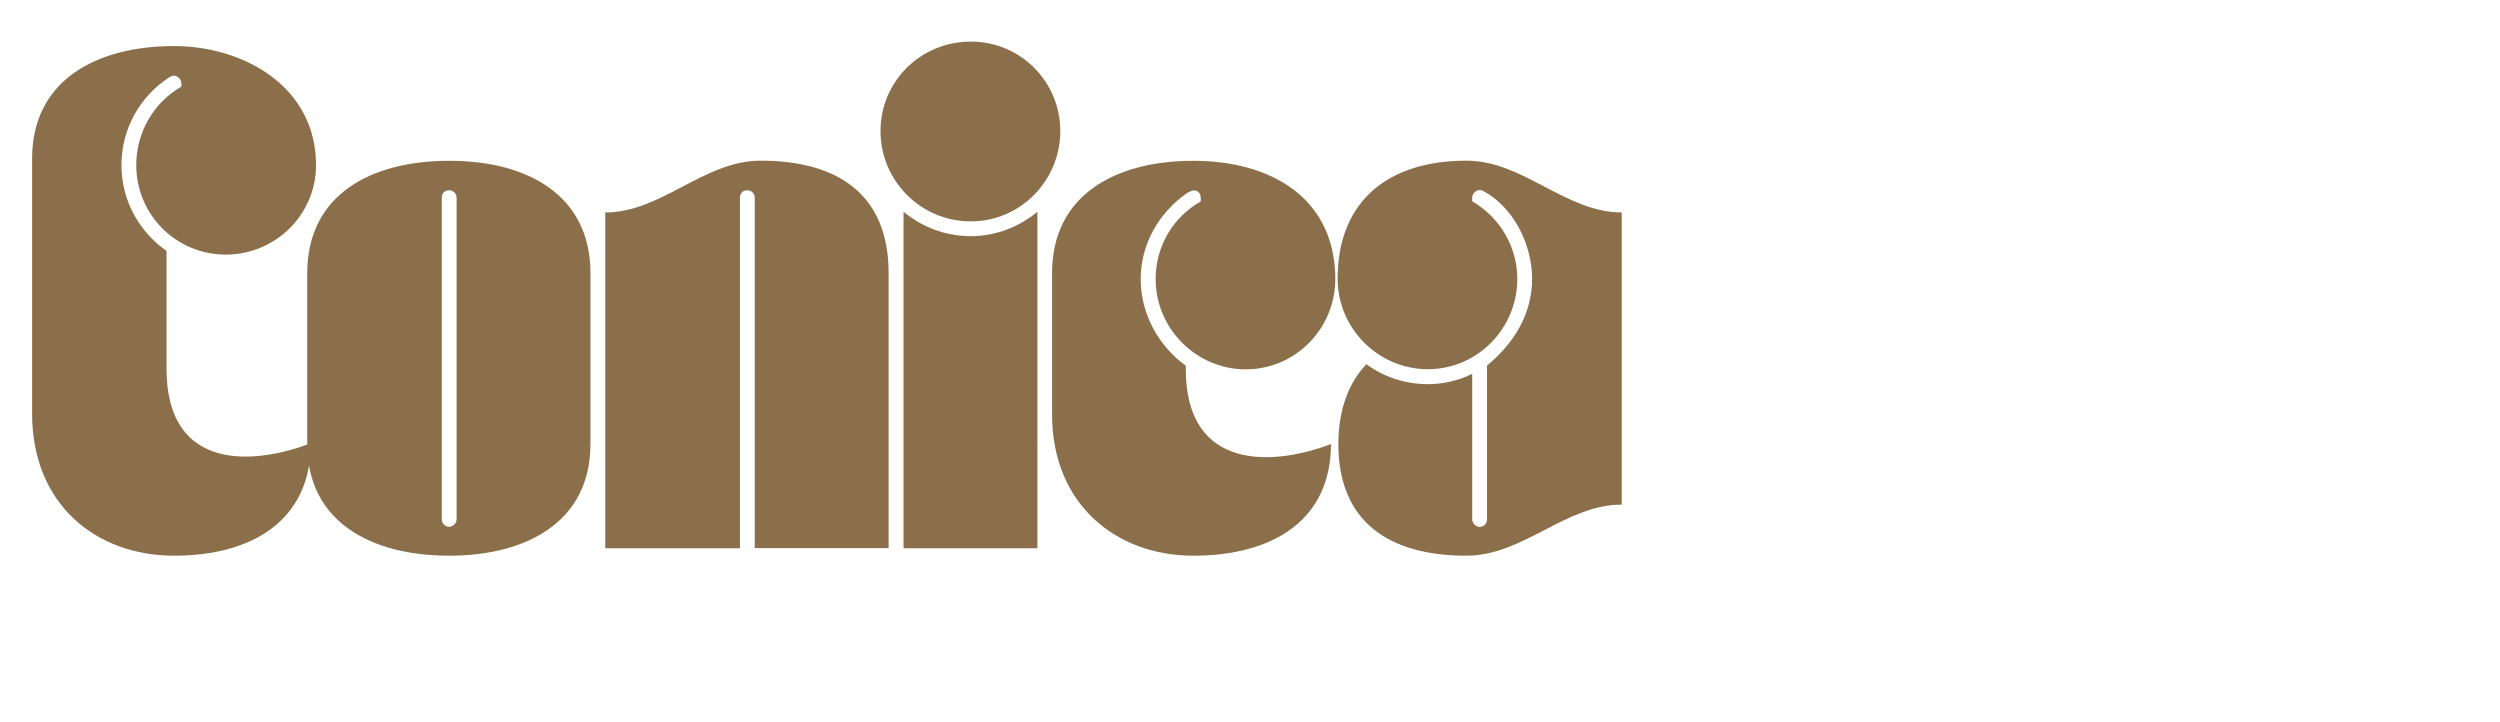 <?xml version="1.0" encoding="utf-8"?>
<!-- Generator: Adobe Illustrator 25.2.0, SVG Export Plug-In . SVG Version: 6.00 Build 0)  -->
<svg version="1.1" id="Calque_1" xmlns="http://www.w3.org/2000/svg" xmlns:xlink="http://www.w3.org/1999/xlink" x="0px" y="0px"
	 viewBox="0 0 179.1 51.7" style="enable-background:new 0 0 179.1 51.7;" xml:space="preserve">
<style type="text/css">
	.st0{enable-background:new    ;}
	.st1{fill:#8B6F4B;}
</style>
<g>
	<g class="st0">
		<path class="st1" d="M22.27,31.75c0,5.56-4.24,8.06-9.8,8.06c-5.62,0-10.17-3.71-10.17-10.17V11.35c0-5.56,4.56-8.05,10.17-8.05
			c4.93,0,10.17,2.86,10.17,8.53c0,3.55-2.91,6.41-6.47,6.41c-3.55,0-6.41-2.86-6.41-6.41c0-2.38,1.27-4.5,3.23-5.62V5.95
			c0-0.26-0.27-0.53-0.53-0.53c-0.11,0-0.21,0.05-0.32,0.11C10.08,6.85,8.7,9.18,8.7,11.83c0,2.54,1.27,4.77,3.23,6.15v8.43
			C11.93,33.87,18.29,33.29,22.27,31.75z"/>
		<path class="st1" d="M42.3,19.57v12.24c0,5.56-4.56,8-10.12,8c-5.62,0-10.17-2.44-10.17-8V19.57c0-5.62,4.56-8.05,10.17-8.05
			C37.74,11.51,42.3,13.95,42.3,19.57z M32.71,14.16c0-0.32-0.27-0.53-0.53-0.53c-0.32,0-0.53,0.21-0.53,0.53v23.05
			c0,0.26,0.21,0.53,0.53,0.53c0.27,0,0.53-0.26,0.53-0.53V14.16z"/>
		<path class="st1" d="M43.36,39.28V15.22c4.03,0,7.05-3.71,11.13-3.71c5.56,0,9.17,2.44,9.17,8.05v19.71h-9.59V14.16
			c0-0.32-0.27-0.53-0.53-0.53c-0.32,0-0.53,0.21-0.53,0.53v25.12H43.36z"/>
		<path class="st1" d="M69.55,15.86c-3.6,0-6.47-2.92-6.47-6.47s2.86-6.41,6.47-6.41c3.55,0,6.41,2.86,6.41,6.41
			S73.1,15.86,69.55,15.86z M69.55,16.92c1.8,0,3.5-0.69,4.77-1.75v24.11h-9.59V15.17C66,16.23,67.69,16.92,69.55,16.92z"/>
		<path class="st1" d="M95.35,31.81c0,5.51-4.24,8-9.86,8c-5.56,0-10.12-3.71-10.12-10.12V19.57c0-5.62,4.56-8.05,10.12-8.05
			c5.51,0,10.02,2.6,10.17,8.21v0.26c0,3.55-2.86,6.47-6.41,6.47c-3.55,0-6.46-2.92-6.46-6.47c0-2.38,1.27-4.45,3.23-5.56v-0.26
			c0-0.32-0.21-0.53-0.48-0.53c-0.21,0-0.42,0.16-0.53,0.21c-1.96,1.38-3.29,3.6-3.29,6.15c0,2.54,1.32,4.82,3.23,6.2v0.27
			C84.97,33.87,91.38,33.34,95.35,31.81z"/>
		<path class="st1" d="M95.83,19.72c0.11-5.41,3.71-8.21,9.22-8.21c4.08,0,7.1,3.71,11.13,3.71v20.93c-4.03,0-7.05,3.66-11.13,3.66
			c-5.56,0-9.17-2.44-9.17-8c0-2.54,0.79-4.45,2.01-5.72c1.22,0.9,2.76,1.43,4.4,1.43c1.11,0,2.23-0.26,3.18-0.74v10.44
			c0,0.26,0.26,0.53,0.53,0.53c0.32,0,0.53-0.26,0.53-0.53V26.19c2.44-2.01,3.23-4.29,3.23-6.2c0-2.49-1.33-5.14-3.5-6.31
			c-0.37-0.21-0.79,0.11-0.79,0.48v0.26c1.91,1.11,3.23,3.18,3.23,5.56c0,3.55-2.86,6.47-6.41,6.47s-6.46-2.92-6.46-6.47V19.72z"/>
	</g>
</g>
</svg>
